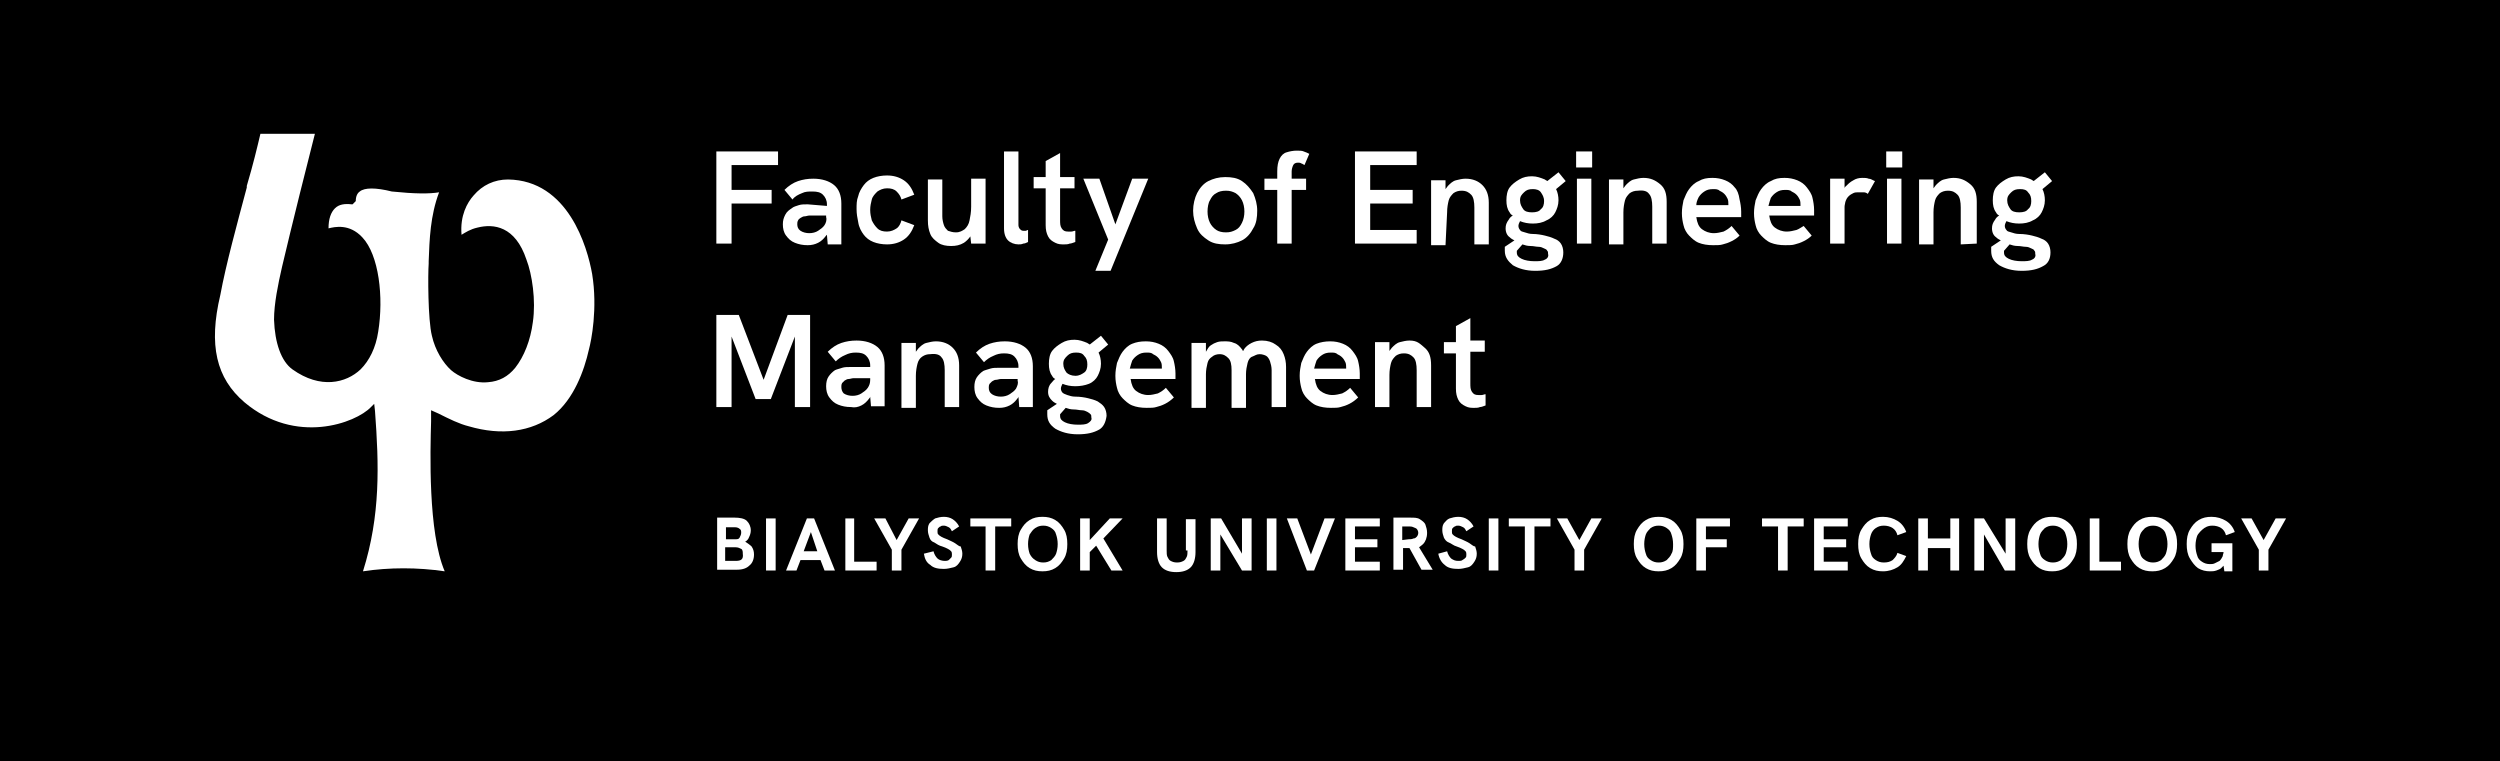<?xml version="1.0" encoding="utf-8"?>
<!-- Generator: Adobe Illustrator 27.2.0, SVG Export Plug-In . SVG Version: 6.00 Build 0)  -->
<svg version="1.1" id="Warstwa_1" xmlns="http://www.w3.org/2000/svg" xmlns:xlink="http://www.w3.org/1999/xlink" x="0px" y="0px"
	 viewBox="0 0 312 95" style="enable-background:new 0 0 312 95;" xml:space="preserve">
<style type="text/css">
	.st0{fill:#FFFFFF;}
</style>
<rect width="312" height="95"/>
<g>
	<path class="st0" d="M131.7,64.9c-0.5-0.3-1-0.4-1.6-0.4s-1.1,0.1-1.6,0.4c-0.5,0.3-0.8,0.7-1.1,1.2c-0.3,0.5-0.4,1.1-0.4,1.8
		s0.1,1.3,0.4,1.8c0.3,0.5,0.6,0.9,1.1,1.2c0.5,0.3,1,0.4,1.6,0.4c0.6,0,1.1-0.1,1.6-0.4c0.5-0.3,0.8-0.7,1.1-1.2s0.4-1.1,0.4-1.8
		s-0.1-1.3-0.4-1.8C132.5,65.6,132.2,65.2,131.7,64.9L131.7,64.9z M131.8,69.1c-0.1,0.3-0.4,0.6-0.6,0.8c-0.3,0.2-0.6,0.3-1,0.3
		s-0.7-0.1-1-0.3s-0.5-0.4-0.7-0.8c-0.1-0.3-0.2-0.7-0.2-1.2s0.1-0.9,0.2-1.2c0.2-0.3,0.4-0.6,0.7-0.8c0.3-0.2,0.6-0.3,1-0.3
		c0.4,0,0.7,0.1,1,0.3c0.3,0.2,0.5,0.4,0.6,0.8c0.1,0.3,0.2,0.7,0.2,1.2S131.9,68.8,131.8,69.1L131.8,69.1z"/>
	<polygon class="st0" points="121.1,65.7 123,65.7 123,71.2 124.2,71.2 124.2,65.7 126.2,65.7 126.2,64.7 121.1,64.7 	"/>
	<rect x="158.1" y="64.7" class="st0" width="1.2" height="6.5"/>
	<polygon class="st0" points="140.1,64.7 138.5,64.7 136,67.4 136,64.7 134.8,64.7 134.8,71.2 136,71.2 136,68.9 136.8,68.1 
		138.7,71.2 140.1,71.2 137.7,67.2 	"/>
	<polygon class="st0" points="155,69.1 152.4,64.7 151.1,64.7 151.1,71.2 152.3,71.2 152.3,66.7 155,71.2 156.2,71.2 156.2,64.7 
		155,64.7 	"/>
	<path class="st0" d="M148.2,68.7c0,0.3,0,0.6-0.1,0.8c-0.1,0.2-0.2,0.4-0.4,0.5s-0.4,0.2-0.8,0.2s-0.6-0.1-0.8-0.2
		c-0.2-0.1-0.3-0.3-0.4-0.5s-0.1-0.5-0.1-0.8v-4h-1.2v4.2c0,0.8,0.2,1.5,0.6,1.9c0.4,0.4,1,0.6,1.8,0.6s1.4-0.2,1.8-0.6
		c0.4-0.4,0.6-1.1,0.6-1.9v-4.1h-1.2V68.7z"/>
	<polygon class="st0" points="250.3,69.1 247.6,64.7 246.4,64.7 246.4,71.2 247.6,71.2 247.6,66.7 250.2,71.2 251.5,71.2 
		251.5,64.7 250.3,64.7 	"/>
	<path class="st0" d="M119.2,67.8c-0.3-0.2-0.6-0.3-1-0.5c-0.3-0.1-0.5-0.2-0.7-0.3s-0.3-0.2-0.4-0.3s-0.1-0.2-0.1-0.4
		s0-0.3,0.1-0.4s0.2-0.2,0.3-0.2c0.1-0.1,0.2-0.1,0.4-0.1c0.2,0,0.4,0.1,0.6,0.2s0.3,0.3,0.4,0.5l0.9-0.6c-0.2-0.4-0.5-0.7-0.8-0.9
		c-0.3-0.2-0.7-0.3-1.1-0.3s-0.8,0.1-1.1,0.2c-0.3,0.2-0.5,0.4-0.7,0.6c-0.2,0.3-0.2,0.6-0.2,0.9s0.1,0.6,0.2,0.9s0.3,0.5,0.6,0.6
		c0.3,0.2,0.6,0.4,1,0.5c0.3,0.1,0.5,0.2,0.7,0.3c0.2,0.1,0.3,0.2,0.4,0.3s0.1,0.3,0.1,0.4c0,0.2,0,0.3-0.1,0.4
		c-0.1,0.1-0.2,0.2-0.3,0.3c-0.2,0.1-0.3,0.1-0.5,0.1c-0.3,0-0.7-0.1-0.9-0.3c-0.2-0.2-0.4-0.5-0.5-0.9l-1.2,0.3
		c0.1,0.6,0.3,1.1,0.8,1.4c0.4,0.4,1,0.5,1.7,0.5c0.4,0,0.8-0.1,1.2-0.2s0.6-0.4,0.8-0.7c0.2-0.3,0.3-0.6,0.3-1
		c0-0.3-0.1-0.6-0.2-0.9C119.7,68.2,119.5,68,119.2,67.8L119.2,67.8z"/>
	<path class="st0" d="M257.7,64.9c-0.5-0.3-1-0.4-1.6-0.4c-0.6,0-1.1,0.1-1.6,0.4s-0.8,0.7-1.1,1.2c-0.3,0.5-0.4,1.1-0.4,1.8
		s0.1,1.3,0.4,1.8c0.3,0.5,0.6,0.9,1.1,1.2s1,0.4,1.6,0.4c0.6,0,1.1-0.1,1.6-0.4c0.5-0.3,0.8-0.7,1.1-1.2c0.3-0.5,0.4-1.1,0.4-1.8
		s-0.1-1.3-0.4-1.8C258.6,65.6,258.2,65.2,257.7,64.9L257.7,64.9z M257.8,69.1c-0.1,0.3-0.4,0.6-0.6,0.8c-0.3,0.2-0.6,0.3-1,0.3
		c-0.4,0-0.7-0.1-1-0.3s-0.5-0.4-0.6-0.8c-0.1-0.3-0.2-0.7-0.2-1.2s0.1-0.9,0.2-1.2c0.1-0.3,0.4-0.6,0.6-0.8c0.3-0.2,0.6-0.3,1-0.3
		c0.4,0,0.7,0.1,1,0.3c0.3,0.2,0.5,0.4,0.6,0.8c0.1,0.3,0.2,0.7,0.2,1.2S257.9,68.8,257.8,69.1L257.8,69.1z"/>
	<path class="st0" d="M270.2,64.9c-0.5-0.3-1-0.4-1.6-0.4s-1.1,0.1-1.6,0.4s-0.8,0.7-1.1,1.2c-0.3,0.5-0.4,1.1-0.4,1.8
		s0.1,1.3,0.4,1.8c0.3,0.5,0.6,0.9,1.1,1.2c0.5,0.3,1,0.4,1.6,0.4s1.1-0.1,1.6-0.4s0.8-0.7,1.1-1.2c0.3-0.5,0.4-1.1,0.4-1.8
		s-0.1-1.3-0.4-1.8C271.1,65.6,270.7,65.2,270.2,64.9L270.2,64.9z M270.3,69.1c-0.1,0.3-0.4,0.6-0.6,0.8c-0.3,0.2-0.6,0.3-1,0.3
		s-0.7-0.1-1-0.3c-0.3-0.2-0.5-0.4-0.6-0.8c-0.1-0.3-0.2-0.7-0.2-1.2s0.1-0.9,0.2-1.2c0.1-0.3,0.4-0.6,0.6-0.8
		c0.3-0.2,0.6-0.3,1-0.3c0.4,0,0.7,0.1,1,0.3c0.3,0.2,0.5,0.4,0.6,0.8c0.1,0.3,0.2,0.7,0.2,1.2S270.4,68.8,270.3,69.1L270.3,69.1z"
		/>
	<path class="st0" d="M275.1,65.9c0.3-0.2,0.6-0.3,1-0.3c0.4,0,0.8,0.1,1.1,0.3s0.5,0.5,0.6,0.9l1.1-0.4c-0.2-0.6-0.6-1.1-1.1-1.4
		s-1.1-0.5-1.8-0.5c-0.6,0-1.1,0.1-1.6,0.4s-0.8,0.7-1.1,1.2c-0.3,0.5-0.4,1.1-0.4,1.8s0.1,1.3,0.4,1.8c0.3,0.5,0.6,0.9,1,1.2
		c0.5,0.3,1,0.4,1.5,0.4c0.3,0,0.5,0,0.8-0.1s0.5-0.2,0.6-0.3c0.1-0.1,0.2-0.2,0.3-0.3l0.1,0.7h1v-3.5h-2.6v1.1h1.5
		c0,0.2-0.1,0.3-0.1,0.5c-0.1,0.2-0.2,0.4-0.4,0.6c-0.2,0.1-0.4,0.2-0.6,0.3c-0.2,0.1-0.4,0.1-0.6,0.1c-0.4,0-0.7-0.1-1-0.3
		s-0.5-0.4-0.6-0.8c-0.1-0.3-0.2-0.7-0.2-1.2s0.1-0.9,0.2-1.2S274.8,66.1,275.1,65.9L275.1,65.9z"/>
	<path class="st0" d="M93,67.6c0.2-0.1,0.4-0.3,0.5-0.6c0.1-0.2,0.2-0.5,0.2-0.8c0-0.5-0.2-0.9-0.5-1.2s-0.9-0.4-1.5-0.4h-2.2v6.5
		h2.5c0.7,0,1.2-0.2,1.5-0.5c0.4-0.3,0.6-0.8,0.6-1.4c0-0.4-0.1-0.7-0.3-1C93.6,68,93.3,67.8,93,67.6L93,67.6z M90.6,65.8h1.1
		c0.3,0,0.5,0.1,0.6,0.2c0.2,0.1,0.2,0.3,0.2,0.5c0,0.2-0.1,0.4-0.2,0.6s-0.3,0.2-0.6,0.2h-1.1C90.6,67.3,90.6,65.8,90.6,65.8z
		 M91.8,70h-1.3v-1.7h1.3c0.3,0,0.5,0.1,0.7,0.2s0.2,0.4,0.2,0.6C92.8,69.8,92.5,70,91.8,70L91.8,70z"/>
	<polygon class="st0" points="284,64.7 282.5,67.4 281,64.7 279.7,64.7 281.9,68.6 281.9,71.2 283.1,71.2 283.1,68.6 285.3,64.7 	
		"/>
	<rect x="95.6" y="64.7" class="st0" width="1.2" height="6.5"/>
	<polygon class="st0" points="106.6,64.7 105.5,64.7 105.5,71.2 109.4,71.2 109.4,70.1 106.6,70.1 	"/>
	<polygon class="st0" points="262,64.7 260.8,64.7 260.8,71.2 264.7,71.2 264.7,70.1 262,70.1 	"/>
	<path class="st0" d="M100.7,64.7l-2.6,6.5h1.3l0.5-1.3h2.5l0.5,1.3h1.3l-2.6-6.5C101.6,64.7,100.7,64.7,100.7,64.7z M100.3,68.8
		l0.9-2.4l0.8,2.4H100.3z"/>
	<polygon class="st0" points="219.9,65.7 221.9,65.7 221.9,71.2 223.1,71.2 223.1,65.7 225.1,65.7 225.1,64.7 219.9,64.7 	"/>
	<polygon class="st0" points="111.9,67.4 110.5,64.7 109.1,64.7 111.3,68.6 111.3,71.2 112.5,71.2 112.5,68.6 114.7,64.7 
		113.4,64.7 	"/>
	<path class="st0" d="M177.6,67.9c0.3-0.3,0.5-0.8,0.5-1.4c0-0.4-0.1-0.7-0.2-1s-0.4-0.5-0.7-0.7c-0.3-0.2-0.7-0.2-1.2-0.2h-2.1v6.5
		h1.2v-2.7h0.8c0,0,0,0,0,0l1.5,2.7h1.4l-1.7-2.8C177.2,68.2,177.4,68.1,177.6,67.9L177.6,67.9z M175,67.4v-1.7h0.8
		c0.2,0,0.4,0,0.6,0.1s0.3,0.1,0.4,0.2c0.1,0.1,0.2,0.3,0.2,0.5s-0.1,0.4-0.2,0.5c-0.1,0.1-0.2,0.2-0.4,0.2
		c-0.2,0.1-0.4,0.1-0.6,0.1L175,67.4L175,67.4z"/>
	<polygon class="st0" points="243.4,67.2 240.6,67.2 240.6,64.7 239.4,64.7 239.4,71.2 240.6,71.2 240.6,68.4 243.4,68.4 
		243.4,71.2 244.5,71.2 244.5,64.7 243.4,64.7 	"/>
	<path class="st0" d="M234.1,65.9c0.3-0.2,0.6-0.3,1-0.3c0.4,0,0.8,0.1,1.1,0.3s0.5,0.5,0.6,0.9l1.1-0.4c-0.2-0.6-0.6-1.1-1.1-1.4
		c-0.5-0.3-1.1-0.5-1.8-0.5c-0.6,0-1.1,0.1-1.6,0.4c-0.5,0.3-0.8,0.7-1.1,1.2s-0.4,1.1-0.4,1.8s0.1,1.3,0.4,1.8
		c0.3,0.5,0.6,0.9,1.1,1.2c0.5,0.3,1,0.4,1.6,0.4c0.7,0,1.3-0.2,1.8-0.5c0.5-0.3,0.8-0.8,1.1-1.4l-1.1-0.4c-0.1,0.4-0.4,0.7-0.6,0.9
		c-0.3,0.2-0.6,0.3-1.1,0.3c-0.4,0-0.7-0.1-1-0.3s-0.5-0.4-0.6-0.8c-0.1-0.3-0.2-0.7-0.2-1.2s0.1-0.9,0.2-1.2
		C233.6,66.4,233.8,66.1,234.1,65.9L234.1,65.9z"/>
	<polygon class="st0" points="197.1,67.4 195.6,64.7 194.3,64.7 196.5,68.6 196.5,71.2 197.7,71.2 197.7,68.6 199.9,64.7 
		198.6,64.7 	"/>
	<path class="st0" d="M183.4,67.8c-0.3-0.2-0.6-0.3-1-0.5c-0.3-0.1-0.5-0.2-0.7-0.3s-0.3-0.2-0.4-0.3c-0.1-0.1-0.1-0.2-0.1-0.4
		s0-0.3,0.1-0.4s0.2-0.2,0.3-0.2c0.1-0.1,0.2-0.1,0.4-0.1c0.2,0,0.4,0.1,0.6,0.2s0.3,0.3,0.4,0.5l0.9-0.6c-0.2-0.4-0.5-0.7-0.8-0.9
		c-0.3-0.2-0.7-0.3-1.1-0.3c-0.4,0-0.8,0.1-1.1,0.2s-0.5,0.4-0.7,0.6c-0.2,0.3-0.2,0.6-0.2,0.9s0.1,0.6,0.2,0.9
		c0.1,0.2,0.3,0.5,0.6,0.6s0.6,0.4,1,0.5c0.3,0.1,0.5,0.2,0.7,0.3s0.3,0.2,0.4,0.3c0.1,0.1,0.1,0.3,0.1,0.4c0,0.2,0,0.3-0.1,0.4
		c-0.1,0.1-0.2,0.2-0.4,0.3c-0.1,0.1-0.3,0.1-0.5,0.1c-0.4,0-0.6-0.1-0.9-0.3c-0.2-0.2-0.4-0.5-0.5-0.9l-1.1,0.3
		c0.1,0.6,0.4,1.1,0.8,1.4c0.4,0.4,1,0.5,1.7,0.5c0.4,0,0.8-0.1,1.2-0.2s0.6-0.4,0.8-0.7c0.2-0.3,0.3-0.6,0.3-1
		c0-0.3-0.1-0.6-0.2-0.9C183.9,68.2,183.7,68,183.4,67.8L183.4,67.8z"/>
	<polygon class="st0" points="188.3,65.7 190.3,65.7 190.3,71.2 191.5,71.2 191.5,65.7 193.5,65.7 193.5,64.7 188.3,64.7 	"/>
	<path class="st0" d="M208.6,64.9c-0.5-0.3-1-0.4-1.6-0.4s-1.1,0.1-1.6,0.4c-0.5,0.3-0.8,0.7-1.1,1.2c-0.3,0.5-0.4,1.1-0.4,1.8
		s0.1,1.3,0.4,1.8c0.3,0.5,0.6,0.9,1.1,1.2s1,0.4,1.6,0.4s1.1-0.1,1.6-0.4s0.8-0.7,1.1-1.2s0.4-1.1,0.4-1.8s-0.1-1.3-0.4-1.8
		C209.4,65.6,209.1,65.2,208.6,64.9L208.6,64.9z M208.6,69.1c-0.1,0.3-0.4,0.6-0.6,0.8c-0.3,0.2-0.6,0.3-1,0.3s-0.7-0.1-1-0.3
		s-0.5-0.4-0.6-0.8c-0.1-0.3-0.2-0.7-0.2-1.2s0.1-0.9,0.2-1.2c0.1-0.3,0.4-0.6,0.6-0.8c0.3-0.2,0.6-0.3,1-0.3c0.4,0,0.7,0.1,1,0.3
		c0.3,0.2,0.5,0.4,0.6,0.8c0.1,0.3,0.2,0.7,0.2,1.2S208.8,68.8,208.6,69.1L208.6,69.1z"/>
	<rect x="185.8" y="64.7" class="st0" width="1.2" height="6.5"/>
	<polygon class="st0" points="211.7,71.2 212.9,71.2 212.9,68.3 215.5,68.3 215.5,67.3 212.9,67.3 212.9,65.7 215.9,65.7 
		215.9,64.7 211.7,64.7 	"/>
	<polygon class="st0" points="163.6,69.2 161.9,64.7 160.6,64.7 163.1,71.2 164,71.2 166.6,64.7 165.3,64.7 	"/>
	<polygon class="st0" points="226.4,71.2 230.6,71.2 230.6,70.1 227.6,70.1 227.6,68.3 230.4,68.3 230.4,67.3 227.6,67.3 
		227.6,65.7 230.6,65.7 230.6,64.7 226.4,64.7 	"/>
	<polygon class="st0" points="167.9,71.2 172.2,71.2 172.2,70.1 169.1,70.1 169.1,68.3 171.9,68.3 171.9,67.3 169.1,67.3 
		169.1,65.7 172.2,65.7 172.2,64.7 167.9,64.7 	"/>
	<path class="st0" d="M117.5,44.6c0.3,0.3,0.4,0.9,0.4,1.6v4.6h1.8v-5.2c0-1-0.3-1.7-0.8-2.2c-0.5-0.5-1.2-0.8-2.1-0.8
		c-0.4,0-0.8,0.1-1.2,0.2s-0.7,0.4-1,0.7c-0.1,0.1-0.2,0.3-0.3,0.4v-1.1h-1.8v8.1h1.8v-4c0-0.6,0.1-1.1,0.2-1.5
		c0.1-0.4,0.3-0.7,0.6-0.9c0.3-0.2,0.6-0.3,1-0.3C116.9,44.1,117.3,44.3,117.5,44.6L117.5,44.6z"/>
	<path class="st0" d="M107.5,50.6c0.4-0.2,0.7-0.5,1-0.9c0,0,0.1-0.1,0.1-0.2l0.1,1.2h1.7v-5.1c0-1-0.3-1.8-0.9-2.3
		c-0.6-0.5-1.5-0.8-2.6-0.8c-0.7,0-1.3,0.1-1.9,0.3c-0.6,0.2-1.2,0.6-1.7,1.1l1,1.2c0.3-0.3,0.7-0.6,1.2-0.8
		c0.4-0.2,0.8-0.3,1.3-0.3c0.6,0,1,0.1,1.3,0.4s0.5,0.7,0.5,1.2v0.2h-2.4c-0.4,0-0.8,0-1.1,0.1s-0.7,0.2-0.9,0.3
		c-0.3,0.2-0.6,0.5-0.8,0.8c-0.2,0.3-0.3,0.7-0.3,1.2c0,0.5,0.1,1,0.4,1.4s0.6,0.7,1.1,0.9c0.5,0.2,1,0.3,1.6,0.3
		C106.7,50.9,107.1,50.8,107.5,50.6L107.5,50.6z M105,48.3c0-0.2,0-0.3,0.1-0.5c0.1-0.1,0.2-0.2,0.3-0.3c0.2-0.1,0.3-0.2,0.5-0.2
		s0.4-0.1,0.6-0.1h2.1v0.2c0,0.4-0.1,0.7-0.3,1c-0.2,0.3-0.5,0.5-0.8,0.7c-0.3,0.2-0.7,0.3-1.1,0.3c-0.4,0-0.8-0.1-1.1-0.3
		C105.1,48.9,105,48.6,105,48.3L105,48.3z"/>
	<polygon class="st0" points="99.2,42 99.2,50.8 101.1,50.8 101.1,39.3 98.3,39.3 95.3,47.4 92.2,39.3 89.4,39.3 89.4,50.8 
		91.3,50.8 91.3,42 94.3,49.8 96.2,49.8 	"/>
	<path class="st0" d="M127.2,50.8h1.7v-5.1c0-1-0.3-1.8-0.9-2.3c-0.6-0.5-1.5-0.8-2.6-0.8c-0.7,0-1.3,0.1-1.9,0.3
		c-0.6,0.2-1.2,0.6-1.7,1.1l1,1.2c0.3-0.3,0.7-0.6,1.2-0.8c0.4-0.2,0.8-0.3,1.3-0.3c0.6,0,1,0.1,1.3,0.4s0.5,0.7,0.5,1.2v0.2h-2.4
		c-0.4,0-0.8,0-1.1,0.1s-0.7,0.2-0.9,0.3c-0.3,0.2-0.6,0.5-0.8,0.8c-0.2,0.3-0.3,0.7-0.3,1.2c0,0.5,0.1,1,0.4,1.4s0.6,0.7,1.1,0.9
		c0.5,0.2,1,0.3,1.6,0.3c0.5,0,0.9-0.1,1.3-0.3c0.4-0.2,0.7-0.5,1-0.9c0,0,0.1-0.1,0.1-0.2L127.2,50.8L127.2,50.8z M126.8,48.5
		c-0.2,0.3-0.5,0.5-0.8,0.7c-0.3,0.2-0.7,0.3-1.1,0.3c-0.4,0-0.8-0.1-1.1-0.3c-0.3-0.2-0.4-0.5-0.4-0.8c0-0.2,0-0.3,0.1-0.5
		c0.1-0.1,0.2-0.2,0.3-0.3c0.2-0.1,0.3-0.2,0.5-0.2s0.4-0.1,0.6-0.1h2.1v0.2C127.1,47.8,127,48.1,126.8,48.5L126.8,48.5z"/>
	<path class="st0" d="M175.9,42.5c-0.4,0-0.8,0.1-1.2,0.2c-0.4,0.1-0.7,0.4-1,0.7c-0.1,0.1-0.2,0.3-0.3,0.4v-1.1h-1.8v8.1h1.8v-4
		c0-0.6,0.1-1.1,0.2-1.5s0.4-0.7,0.6-0.9c0.3-0.2,0.6-0.3,1-0.3c0.6,0,0.9,0.2,1.2,0.5c0.3,0.3,0.4,0.9,0.4,1.6v4.6h1.8v-5.2
		c0-1-0.2-1.7-0.8-2.2S176.9,42.5,175.9,42.5L175.9,42.5z"/>
	<path class="st0" d="M138.1,51.9c0-0.4-0.1-0.8-0.3-1.1c-0.2-0.3-0.5-0.5-0.8-0.7c-0.4-0.2-0.8-0.3-1.2-0.4s-1-0.2-1.6-0.2
		c-0.4,0-0.7-0.1-1-0.2c-0.3-0.1-0.5-0.2-0.6-0.3c-0.1-0.1-0.2-0.3-0.2-0.5c0-0.2,0.1-0.4,0.2-0.6c0,0,0,0,0,0
		c0.5,0.2,1,0.3,1.6,0.3s1.2-0.1,1.7-0.3c0.5-0.2,0.9-0.6,1.1-1s0.4-0.9,0.4-1.5c0-0.5-0.1-1-0.3-1.4l1.2-1l-0.9-1.1l-1.4,1.1
		c-0.1-0.1-0.2-0.1-0.3-0.2c-0.5-0.2-1-0.4-1.6-0.4s-1.1,0.1-1.6,0.4s-0.9,0.6-1.2,1c-0.3,0.4-0.4,1-0.4,1.6c0,0.6,0.1,1.1,0.4,1.5
		c0.1,0.2,0.2,0.3,0.4,0.4c-0.2,0.1-0.3,0.3-0.5,0.5c-0.3,0.3-0.4,0.7-0.4,1.1c0,0.5,0.2,0.8,0.5,1.1c0.2,0.2,0.4,0.3,0.6,0.4
		l-1.2,0.8c0,0.1,0,0.2,0,0.3s0,0.2,0,0.2c0,0.8,0.3,1.3,1,1.8c0.7,0.4,1.6,0.7,2.8,0.7s2-0.2,2.7-0.6
		C137.7,53.3,138,52.7,138.1,51.9L138.1,51.9z M133.2,44.4c0.3-0.3,0.6-0.4,1.1-0.4s0.8,0.1,1,0.4c0.3,0.3,0.4,0.6,0.4,1.1
		c0,0.4-0.1,0.8-0.4,1s-0.6,0.4-1.1,0.4s-0.9-0.2-1.1-0.4c-0.2-0.3-0.4-0.6-0.4-1.1S132.9,44.7,133.2,44.4L133.2,44.4z M135.8,52.8
		c-0.3,0.2-0.8,0.2-1.3,0.2c-0.6,0-1.2-0.1-1.6-0.3s-0.6-0.4-0.6-0.8v-0.1c0,0,0-0.1,0-0.1l0.7-0.8c0.3,0.1,0.6,0.2,1,0.2
		c0.4,0,0.7,0.1,1,0.1s0.5,0.1,0.7,0.2c0.2,0.1,0.3,0.2,0.4,0.3c0.1,0.1,0.1,0.2,0.1,0.4C136.3,52.4,136.1,52.6,135.8,52.8
		L135.8,52.8z"/>
	<path class="st0" d="M146.5,49.6l-1-1.2c-0.3,0.3-0.6,0.5-1,0.7c-0.4,0.1-0.8,0.2-1.2,0.2c-0.6,0-1.1-0.2-1.5-0.5s-0.6-0.8-0.7-1.5
		h5.6c0-0.1,0-0.3,0-0.4s0-0.2,0-0.3c0-0.5-0.1-1.1-0.2-1.5c-0.1-0.5-0.4-0.9-0.7-1.3s-0.7-0.7-1.2-0.9c-0.5-0.2-1-0.3-1.6-0.3
		c-0.7,0-1.2,0.1-1.7,0.3c-0.5,0.2-0.9,0.6-1.2,1c-0.3,0.4-0.5,0.9-0.7,1.4c-0.1,0.5-0.2,1-0.2,1.6s0.1,1.1,0.2,1.5
		c0.1,0.5,0.4,1,0.7,1.3s0.7,0.7,1.2,0.9c0.5,0.2,1.1,0.3,1.8,0.3c0.5,0,0.9,0,1.2-0.1c0.4-0.1,0.7-0.2,1.1-0.4
		S146.2,49.9,146.5,49.6L146.5,49.6z M141.3,45c0.2-0.3,0.4-0.5,0.7-0.7c0.3-0.2,0.6-0.3,1.1-0.3c0.3,0,0.6,0,0.8,0.2
		c0.2,0.1,0.4,0.2,0.6,0.4s0.3,0.4,0.4,0.6s0.1,0.5,0.1,0.7c0,0,0,0.1,0,0.1h-4C141.1,45.6,141.2,45.3,141.3,45L141.3,45z"/>
	<path class="st0" d="M169.5,49.6l-1-1.2c-0.3,0.3-0.6,0.5-1,0.7c-0.4,0.1-0.8,0.2-1.2,0.2c-0.6,0-1.1-0.2-1.5-0.5
		c-0.4-0.3-0.6-0.8-0.7-1.5h5.6c0-0.1,0-0.3,0-0.4s0-0.2,0-0.3c0-0.5-0.1-1.1-0.2-1.5c-0.1-0.5-0.4-0.9-0.7-1.3s-0.7-0.7-1.2-0.9
		c-0.5-0.2-1-0.3-1.6-0.3s-1.2,0.1-1.7,0.3c-0.5,0.2-0.9,0.6-1.2,1c-0.3,0.4-0.5,0.9-0.7,1.4c-0.1,0.5-0.2,1-0.2,1.6
		s0.1,1.1,0.2,1.5c0.1,0.5,0.4,1,0.7,1.3s0.7,0.7,1.2,0.9c0.5,0.2,1.1,0.3,1.8,0.3c0.5,0,0.9,0,1.2-0.1c0.4-0.1,0.7-0.2,1.1-0.4
		S169.2,49.9,169.5,49.6L169.5,49.6z M164.3,45c0.2-0.3,0.4-0.5,0.7-0.7c0.3-0.2,0.6-0.3,1.1-0.3c0.3,0,0.6,0,0.8,0.2
		c0.2,0.1,0.4,0.2,0.6,0.4c0.2,0.2,0.3,0.4,0.4,0.6s0.1,0.5,0.1,0.7c0,0,0,0.1,0,0.1h-4C164.1,45.6,164.2,45.3,164.3,45L164.3,45z"
		/>
	<path class="st0" d="M159.2,43c-0.4-0.3-1-0.5-1.7-0.5c-0.5,0-0.9,0.1-1.3,0.3s-0.8,0.5-1,0.9c0,0,0,0.1-0.1,0.1
		c0-0.1-0.1-0.2-0.1-0.2c-0.3-0.4-0.6-0.7-1-0.8c-0.4-0.2-0.8-0.2-1.2-0.2c-0.3,0-0.6,0-0.9,0.1c-0.3,0.1-0.5,0.2-0.8,0.4
		s-0.4,0.5-0.6,0.8c0,0,0,0,0,0.1v-1.2h-1.8v8.1h1.8v-4.2c0-0.5,0.1-1,0.2-1.4c0.1-0.4,0.3-0.6,0.6-0.8c0.2-0.2,0.6-0.3,0.9-0.3
		c0.5,0,0.8,0.2,1.1,0.5s0.4,0.8,0.4,1.5v4.7h1.8v-4.2c0-0.5,0.1-1,0.2-1.4c0.1-0.4,0.3-0.7,0.6-0.8s0.5-0.3,0.9-0.3
		c0.3,0,0.6,0.1,0.8,0.2s0.4,0.4,0.5,0.7c0.1,0.3,0.2,0.7,0.2,1.1v4.6h1.8v-5c0-0.6-0.1-1.1-0.3-1.6C160,43.7,159.7,43.3,159.2,43
		L159.2,43z"/>
	<path class="st0" d="M183.5,39.7l-1.8,1v2h-1.5v1.4h1.5v4.4c0,0.6,0.1,1,0.3,1.4c0.2,0.4,0.5,0.6,0.9,0.8s0.7,0.2,1.1,0.2
		c0.2,0,0.5,0,0.7-0.1c0.2,0,0.4-0.1,0.7-0.2v-1.4c-0.2,0-0.3,0.1-0.5,0.1s-0.3,0-0.4,0c-0.4,0-0.6-0.1-0.8-0.4s-0.2-0.6-0.2-1.1
		v-3.9h1.8v-1.4h-1.8L183.5,39.7L183.5,39.7z"/>
	<polygon class="st0" points="176.8,28.7 171,28.7 171,25.4 176.3,25.4 176.3,23.7 171,23.7 171,20.6 176.8,20.6 176.8,18.9 
		169.1,18.9 169.1,30.4 176.8,30.4 	"/>
	<path class="st0" d="M121.2,30.4h1.8v-8.1h-1.8v3.5c0,0.7-0.1,1.2-0.2,1.7s-0.3,0.8-0.6,1.1c-0.3,0.2-0.6,0.4-1.1,0.4
		c-0.4,0-0.7-0.1-1-0.2c-0.2-0.2-0.4-0.4-0.5-0.7c-0.1-0.3-0.2-0.7-0.2-1.1v-4.6h-1.8v5.1c0,0.7,0.1,1.2,0.3,1.7s0.6,0.8,1,1.1
		s1,0.4,1.6,0.4c0.6,0,1.1-0.1,1.6-0.4c0.3-0.2,0.6-0.5,0.8-0.8L121.2,30.4L121.2,30.4z"/>
	<polygon class="st0" points="136.7,33.8 138.6,33.8 143.3,22.3 141.3,22.3 139.2,28 137.2,22.3 135.2,22.3 138.3,29.9 	"/>
	<path class="st0" d="M159.4,30.4h1.8v-6.7h1.8v-1.4h-1.8v-0.9c0-0.3,0.1-0.6,0.2-0.8c0.1-0.2,0.3-0.3,0.6-0.3c0.1,0,0.3,0,0.4,0.1
		c0.1,0,0.2,0.1,0.4,0.2l0.6-1.4c-0.2-0.1-0.4-0.2-0.7-0.3c-0.2-0.1-0.5-0.1-0.9-0.1c-0.4,0-0.9,0.1-1.2,0.2
		c-0.4,0.1-0.7,0.4-0.9,0.8c-0.2,0.4-0.3,0.9-0.3,1.6v0.9h-1.6v1.4h1.6L159.4,30.4L159.4,30.4z"/>
	<path class="st0" d="M150.8,30c0.6,0.4,1.3,0.5,2.1,0.5s1.5-0.2,2.1-0.5s1.1-0.9,1.4-1.5c0.4-0.6,0.5-1.4,0.5-2.2s-0.2-1.5-0.5-2.2
		c-0.4-0.6-0.8-1.1-1.4-1.5c-0.6-0.4-1.3-0.5-2.1-0.5s-1.5,0.2-2.1,0.5s-1.1,0.9-1.4,1.5c-0.3,0.6-0.5,1.4-0.5,2.2s0.2,1.5,0.5,2.2
		S150.2,29.6,150.8,30L150.8,30z M151,25c0.2-0.4,0.4-0.7,0.8-0.9c0.3-0.2,0.7-0.3,1.2-0.3s0.8,0.1,1.2,0.3c0.3,0.2,0.6,0.5,0.8,0.9
		c0.2,0.4,0.3,0.9,0.3,1.4s-0.1,1-0.3,1.4c-0.2,0.4-0.4,0.7-0.8,0.9s-0.7,0.3-1.2,0.3c-0.5,0-0.9-0.1-1.2-0.3s-0.6-0.5-0.8-0.9
		c-0.2-0.4-0.3-0.9-0.3-1.4S150.8,25.3,151,25z"/>
	<rect x="196.7" y="18.9" class="st0" width="2" height="2"/>
	<rect x="235.4" y="18.9" class="st0" width="2" height="2"/>
	<rect x="235.5" y="22.3" class="st0" width="1.8" height="8.1"/>
	<rect x="196.8" y="22.3" class="st0" width="1.8" height="8.1"/>
	<path class="st0" d="M180.6,26.5c0-0.6,0.1-1.1,0.2-1.5c0.1-0.4,0.4-0.7,0.6-0.9c0.3-0.2,0.6-0.3,1-0.3c0.6,0,0.9,0.2,1.2,0.5
		c0.3,0.3,0.4,0.9,0.4,1.6v4.6h1.8v-5.2c0-1-0.3-1.7-0.8-2.2c-0.5-0.5-1.2-0.8-2.1-0.8c-0.4,0-0.8,0.1-1.2,0.2
		c-0.4,0.1-0.7,0.4-1,0.7c-0.1,0.1-0.2,0.3-0.3,0.4v-1.1h-1.8v8.1h1.8L180.6,26.5L180.6,26.5z"/>
	<path class="st0" d="M130.5,28.1c0,0.6,0.1,1,0.3,1.4c0.2,0.4,0.5,0.6,0.9,0.8c0.4,0.2,0.7,0.2,1.1,0.2c0.2,0,0.5,0,0.7-0.1
		c0.2,0,0.4-0.1,0.7-0.2v-1.4c-0.2,0-0.3,0.1-0.5,0.1s-0.3,0-0.4,0c-0.4,0-0.6-0.1-0.8-0.4s-0.2-0.6-0.2-1.1v-3.9h1.8v-1.4h-1.8v-3
		l-1.8,1v2h-1.5v1.4h1.5L130.5,28.1L130.5,28.1z"/>
	<path class="st0" d="M216.5,23.4c-0.3-0.4-0.7-0.7-1.2-0.9c-0.5-0.2-1-0.3-1.6-0.3c-0.7,0-1.2,0.1-1.7,0.4c-0.5,0.2-0.9,0.6-1.2,1
		c-0.3,0.4-0.5,0.9-0.7,1.4c-0.1,0.5-0.2,1-0.2,1.6s0.1,1.1,0.2,1.5c0.1,0.5,0.4,1,0.7,1.3s0.7,0.7,1.2,0.9s1.1,0.3,1.8,0.3
		c0.5,0,0.9,0,1.2-0.1c0.4-0.1,0.7-0.2,1.1-0.4s0.7-0.4,1-0.7l-1-1.2c-0.3,0.3-0.6,0.5-1,0.7c-0.4,0.1-0.8,0.2-1.2,0.2
		c-0.6,0-1.1-0.2-1.5-0.5c-0.4-0.3-0.6-0.8-0.7-1.5h5.6c0-0.1,0-0.3,0-0.4c0-0.1,0-0.2,0-0.3c0-0.5-0.1-1.1-0.2-1.5
		C217,24.2,216.8,23.7,216.5,23.4L216.5,23.4z M211.7,25.6c0-0.3,0.1-0.6,0.3-1c0.2-0.3,0.4-0.5,0.7-0.7c0.3-0.2,0.6-0.3,1.1-0.3
		c0.3,0,0.6,0,0.8,0.2c0.2,0.1,0.4,0.2,0.6,0.4c0.2,0.2,0.3,0.4,0.4,0.6c0.1,0.2,0.1,0.5,0.1,0.7c0,0,0,0.1,0,0.1L211.7,25.6
		L211.7,25.6z"/>
	<path class="st0" d="M255.9,31.5c0-0.4-0.1-0.8-0.3-1.1c-0.2-0.3-0.5-0.5-0.8-0.6c-0.4-0.2-0.8-0.3-1.2-0.4s-1-0.2-1.6-0.2
		c-0.4,0-0.7-0.1-1-0.2s-0.5-0.1-0.6-0.3c-0.1-0.1-0.2-0.3-0.2-0.5c0-0.2,0.1-0.4,0.2-0.6c0,0,0,0,0,0c0.5,0.2,1,0.3,1.6,0.3
		s1.2-0.1,1.7-0.4c0.5-0.2,0.9-0.6,1.1-1s0.4-0.9,0.4-1.5c0-0.5-0.1-1-0.3-1.4l1.2-1l-0.9-1.1l-1.4,1.1c-0.1-0.1-0.2-0.1-0.3-0.2
		c-0.5-0.2-1-0.4-1.6-0.4s-1.1,0.1-1.6,0.4s-0.9,0.6-1.2,1c-0.3,0.4-0.4,1-0.4,1.6c0,0.6,0.1,1.1,0.4,1.5c0.1,0.2,0.2,0.3,0.4,0.4
		c-0.2,0.1-0.4,0.3-0.5,0.5c-0.3,0.4-0.4,0.7-0.4,1.1c0,0.5,0.2,0.9,0.5,1.1c0.2,0.2,0.4,0.3,0.6,0.4l-1.2,0.8c0,0.1,0,0.2,0,0.3
		c0,0.1,0,0.2,0,0.2c0,0.8,0.3,1.3,1,1.8c0.7,0.4,1.6,0.7,2.8,0.7s2-0.2,2.7-0.6C255.6,32.9,255.9,32.3,255.9,31.5L255.9,31.5z
		 M251,24c0.3-0.3,0.6-0.4,1.1-0.4s0.8,0.1,1,0.4c0.3,0.3,0.4,0.6,0.4,1.1c0,0.4-0.1,0.8-0.4,1c-0.2,0.3-0.6,0.4-1.1,0.4
		s-0.9-0.1-1.1-0.4s-0.4-0.6-0.4-1.1S250.7,24.3,251,24L251,24z M253.6,32.4c-0.3,0.2-0.8,0.2-1.3,0.2c-0.6,0-1.2-0.1-1.6-0.3
		s-0.6-0.4-0.6-0.8v-0.1c0,0,0-0.1,0-0.1l0.7-0.8c0.3,0.1,0.6,0.2,1,0.2c0.4,0,0.7,0.1,1,0.1s0.5,0.1,0.7,0.2
		c0.2,0.1,0.3,0.1,0.4,0.3c0.1,0.1,0.1,0.2,0.1,0.4C254.1,32,253.9,32.3,253.6,32.4L253.6,32.4z"/>
	<path class="st0" d="M205.8,24.2c0.3,0.3,0.4,0.9,0.4,1.6v4.6h1.8v-5.2c0-1-0.2-1.7-0.8-2.2s-1.2-0.8-2.1-0.8
		c-0.4,0-0.8,0.1-1.2,0.2c-0.4,0.1-0.7,0.4-1,0.7c-0.1,0.1-0.2,0.3-0.3,0.4v-1.1h-1.8v8.1h1.8v-4c0-0.6,0.1-1.1,0.2-1.5
		s0.4-0.7,0.6-0.9c0.3-0.2,0.6-0.3,1-0.3C205.2,23.7,205.6,23.9,205.8,24.2L205.8,24.2z"/>
	<path class="st0" d="M195.1,31.5c0-0.4-0.1-0.8-0.3-1.1c-0.2-0.3-0.5-0.5-0.8-0.6c-0.4-0.2-0.8-0.3-1.2-0.4s-1-0.2-1.5-0.2
		c-0.4,0-0.7-0.1-1-0.2s-0.5-0.1-0.6-0.3c-0.1-0.1-0.2-0.3-0.2-0.5c0-0.2,0.1-0.4,0.2-0.6c0,0,0,0,0,0c0.5,0.2,1,0.3,1.6,0.3
		s1.2-0.1,1.7-0.4c0.5-0.2,0.9-0.6,1.1-1s0.4-0.9,0.4-1.5c0-0.5-0.1-1-0.3-1.4l1.2-1l-0.9-1.1l-1.4,1.1c-0.1-0.1-0.2-0.1-0.3-0.2
		c-0.5-0.2-1-0.4-1.6-0.4s-1.1,0.1-1.6,0.4s-0.9,0.6-1.2,1c-0.3,0.4-0.4,1-0.4,1.6c0,0.6,0.1,1.1,0.4,1.5c0.1,0.2,0.2,0.3,0.4,0.4
		c-0.2,0.1-0.4,0.3-0.5,0.5c-0.3,0.4-0.4,0.7-0.4,1.1c0,0.5,0.2,0.9,0.5,1.1c0.2,0.2,0.4,0.3,0.6,0.4l-1.2,0.8c0,0.1,0,0.2,0,0.3
		s0,0.2,0,0.2c0,0.8,0.4,1.3,1,1.8c0.7,0.4,1.6,0.7,2.8,0.7s2-0.2,2.7-0.6C194.8,32.9,195.1,32.3,195.1,31.5L195.1,31.5z M190.2,24
		c0.3-0.3,0.6-0.4,1.1-0.4c0.4,0,0.8,0.1,1,0.4s0.4,0.6,0.4,1.1c0,0.4-0.1,0.8-0.4,1c-0.2,0.3-0.6,0.4-1.1,0.4s-0.9-0.1-1.1-0.4
		s-0.4-0.6-0.4-1.1S189.9,24.3,190.2,24L190.2,24z M192.8,32.4c-0.3,0.2-0.8,0.2-1.3,0.2c-0.6,0-1.2-0.1-1.6-0.3s-0.6-0.4-0.6-0.8
		v-0.1c0,0,0-0.1,0-0.1l0.7-0.8c0.3,0.1,0.6,0.2,1,0.2c0.4,0,0.7,0.1,1,0.1s0.5,0.1,0.7,0.2c0.2,0.1,0.3,0.1,0.4,0.3
		c0.1,0.1,0.1,0.2,0.1,0.4C193.3,32,193.1,32.3,192.8,32.4L192.8,32.4z"/>
	<path class="st0" d="M232.6,24c0.2,0,0.4,0.1,0.5,0.2l0.9-1.6c-0.3-0.1-0.5-0.3-0.8-0.3c-0.2-0.1-0.5-0.1-0.8-0.1
		c-0.4,0-0.8,0.1-1.1,0.3c-0.4,0.2-0.7,0.5-1,0.8c-0.1,0.1-0.1,0.2-0.1,0.2v-1.2h-1.8v8.1h1.8v-3.6c0-0.4,0-0.8,0-1s0.1-0.5,0.1-0.6
		c0.1-0.3,0.2-0.5,0.4-0.7c0.2-0.2,0.4-0.3,0.6-0.4c0.2-0.1,0.4-0.1,0.7-0.1C232.2,24,232.4,24,232.6,24L232.6,24z"/>
	<path class="st0" d="M246.7,30.4v-5.2c0-1-0.2-1.7-0.8-2.2s-1.2-0.8-2.1-0.8c-0.4,0-0.8,0.1-1.2,0.2c-0.4,0.1-0.7,0.4-1,0.7
		c-0.1,0.1-0.2,0.3-0.3,0.4v-1.1h-1.8v8.1h1.8v-4c0-0.6,0.1-1.1,0.2-1.5s0.4-0.7,0.6-0.9c0.3-0.2,0.6-0.3,1-0.3
		c0.6,0,0.9,0.2,1.2,0.5c0.3,0.3,0.4,0.9,0.4,1.6v4.6L246.7,30.4L246.7,30.4z"/>
	<polygon class="st0" points="91.3,25.4 96.3,25.4 96.3,23.7 91.3,23.7 91.3,20.6 97.1,20.6 97.1,18.9 89.4,18.9 89.4,30.4 
		91.3,30.4 	"/>
	<path class="st0" d="M100.8,25.5c-0.4,0-0.8,0-1.1,0.1S99,25.8,98.8,26c-0.3,0.2-0.6,0.4-0.8,0.8s-0.3,0.7-0.3,1.2
		c0,0.5,0.1,1,0.4,1.4s0.6,0.7,1.1,0.9c0.5,0.2,1,0.3,1.6,0.3c0.5,0,0.9-0.1,1.3-0.3s0.7-0.5,1-0.9c0,0,0.1-0.1,0.1-0.1l0.1,1.2h1.7
		v-5.1c0-1-0.3-1.8-0.9-2.3c-0.6-0.5-1.5-0.8-2.6-0.8c-0.7,0-1.3,0.1-1.9,0.3c-0.6,0.2-1.2,0.6-1.7,1.1l1,1.2
		c0.3-0.4,0.7-0.6,1.2-0.8c0.4-0.2,0.8-0.2,1.3-0.2c0.6,0,1,0.1,1.3,0.4s0.5,0.7,0.5,1.2v0.2L100.8,25.5L100.8,25.5z M102.9,28.1
		c-0.2,0.3-0.5,0.5-0.8,0.7s-0.7,0.3-1.1,0.3c-0.4,0-0.8-0.1-1.1-0.3c-0.3-0.2-0.4-0.5-0.4-0.8c0-0.2,0-0.3,0.1-0.5s0.2-0.2,0.3-0.3
		c0.2-0.1,0.3-0.2,0.5-0.2c0.2,0,0.4-0.1,0.6-0.1h2.1v0.2C103.2,27.4,103.1,27.8,102.9,28.1L102.9,28.1z"/>
	<path class="st0" d="M107.8,29.3c0.3,0.4,0.7,0.7,1.2,0.9c0.5,0.2,1.1,0.3,1.7,0.3c0.8,0,1.5-0.2,2.1-0.6s1-1,1.3-1.8l-1.6-0.6
		c-0.1,0.4-0.3,0.8-0.6,1c-0.3,0.2-0.7,0.4-1.2,0.4s-0.9-0.1-1.2-0.4s-0.5-0.6-0.7-1c-0.1-0.4-0.2-0.8-0.2-1.3s0.1-0.9,0.2-1.3
		c0.1-0.4,0.4-0.7,0.7-1c0.3-0.2,0.7-0.4,1.2-0.4s0.9,0.1,1.2,0.4c0.3,0.3,0.5,0.6,0.6,1l1.6-0.6c-0.3-0.8-0.7-1.4-1.3-1.8
		c-0.6-0.4-1.3-0.6-2.1-0.6c-0.6,0-1.2,0.1-1.7,0.3c-0.5,0.2-0.9,0.5-1.2,0.9s-0.6,0.9-0.7,1.4c-0.2,0.5-0.2,1-0.2,1.6
		s0.1,1.1,0.2,1.6C107.2,28.4,107.5,28.9,107.8,29.3L107.8,29.3z"/>
	<path class="st0" d="M224.2,28.7c-0.4,0.1-0.8,0.2-1.2,0.2c-0.6,0-1.1-0.2-1.5-0.5c-0.4-0.3-0.6-0.8-0.7-1.5h5.6c0-0.1,0-0.3,0-0.4
		c0-0.1,0-0.2,0-0.3c0-0.5-0.1-1.1-0.2-1.5c-0.1-0.5-0.4-0.9-0.7-1.3c-0.3-0.4-0.7-0.7-1.2-0.9c-0.5-0.2-1-0.3-1.6-0.3
		c-0.7,0-1.2,0.1-1.7,0.4c-0.5,0.2-0.9,0.6-1.2,1c-0.3,0.4-0.5,0.9-0.7,1.4c-0.1,0.5-0.2,1-0.2,1.6s0.1,1.1,0.2,1.5
		c0.1,0.5,0.4,1,0.7,1.3s0.7,0.7,1.2,0.9c0.5,0.2,1.1,0.3,1.8,0.3c0.5,0,0.9,0,1.2-0.1c0.4-0.1,0.7-0.2,1.1-0.4s0.7-0.4,1-0.7
		l-1-1.2C224.9,28.3,224.5,28.6,224.2,28.7L224.2,28.7z M221,24.7c0.2-0.3,0.4-0.5,0.7-0.7c0.3-0.2,0.6-0.3,1.1-0.3
		c0.3,0,0.6,0,0.8,0.2c0.2,0.1,0.4,0.2,0.6,0.4c0.2,0.2,0.3,0.4,0.4,0.6c0.1,0.2,0.1,0.5,0.1,0.7c0,0,0,0.1,0,0.1h-4
		C220.8,25.3,220.9,25,221,24.7L221,24.7z"/>
	<path class="st0" d="M127.1,30.5c0.2,0,0.4,0,0.6-0.1c0.2,0,0.4-0.1,0.6-0.2v-1.5c-0.1,0-0.2,0.1-0.3,0.1c-0.1,0-0.2,0-0.3,0
		c-0.2,0-0.3-0.1-0.4-0.2c-0.1-0.1-0.2-0.3-0.2-0.5v-9.2h-1.8v9.6c0,0.7,0.2,1.2,0.5,1.5S126.6,30.5,127.1,30.5L127.1,30.5z"/>
	<path class="st0" d="M63.4,22.4c-1.7,0-3.2,0.7-4.3,2c-0.8,0.9-1.7,2.5-1.5,4.9c0.5-0.3,1.1-0.7,2-0.9c2-0.5,4.7-0.2,6.1,4
		c0.7,1.8,1.2,5.1,0.8,7.8c-0.3,2.3-1.1,4.3-2.2,5.7c-0.9,1.1-2,1.7-3.4,1.8c-1.9,0.2-3.8-0.8-4.6-1.5c-1-0.9-2-2.5-2.4-4.3
		c-0.5-2-0.5-7.7-0.4-9v-0.3c0.1-2.7,0.2-5.7,1.3-8.6c-1.2,0.2-3,0.2-5.9-0.1c-2-0.5-3.4-0.5-4,0c-0.3,0.2-0.5,0.6-0.5,1.2v0
		l-0.4,0.4h-0.1c-0.9-0.1-1.6,0-2.1,0.5c-0.5,0.5-0.8,1.3-0.8,2.5c0.8-0.2,2.6-0.6,4.2,1.1c2.1,2.2,2.7,7.5,2,11.8
		c-0.3,2-1.1,3.6-2.2,4.7c-1.8,1.7-5,2.5-8.5,0c-1.4-1-2.2-3.3-2.3-6.2c0-2,0.5-4.4,1-6.6c1.1-4.7,3.4-13.9,4.1-16.6h-6.8
		c-0.4,1.7-0.9,3.8-1.7,6.5l0,0.2c-1.2,4.5-2.6,9.6-3.3,13.4C26,43.1,27,47.2,30.5,50.2c6.4,5.4,13.9,2.6,15.8,0.6l0.4-0.4l0.1,0.9
		c0.5,6.7,0.7,13-1.5,20c3.3-0.5,6.8-0.5,10.2,0c-2.1-4.9-1.8-15-1.7-18.7v0c0-0.4,0-0.8,0-1v-0.4l0.9,0.4c1.4,0.7,2.6,1.3,3.8,1.6
		c4.1,1.2,7.8,0.7,10.6-1.4c2.5-2,3.8-5.5,4.4-8.2c0.3-1.1,1.1-5.1,0.4-9.4C73.3,30.8,70.9,22.5,63.4,22.4L63.4,22.4z"/>
</g>
</svg>
